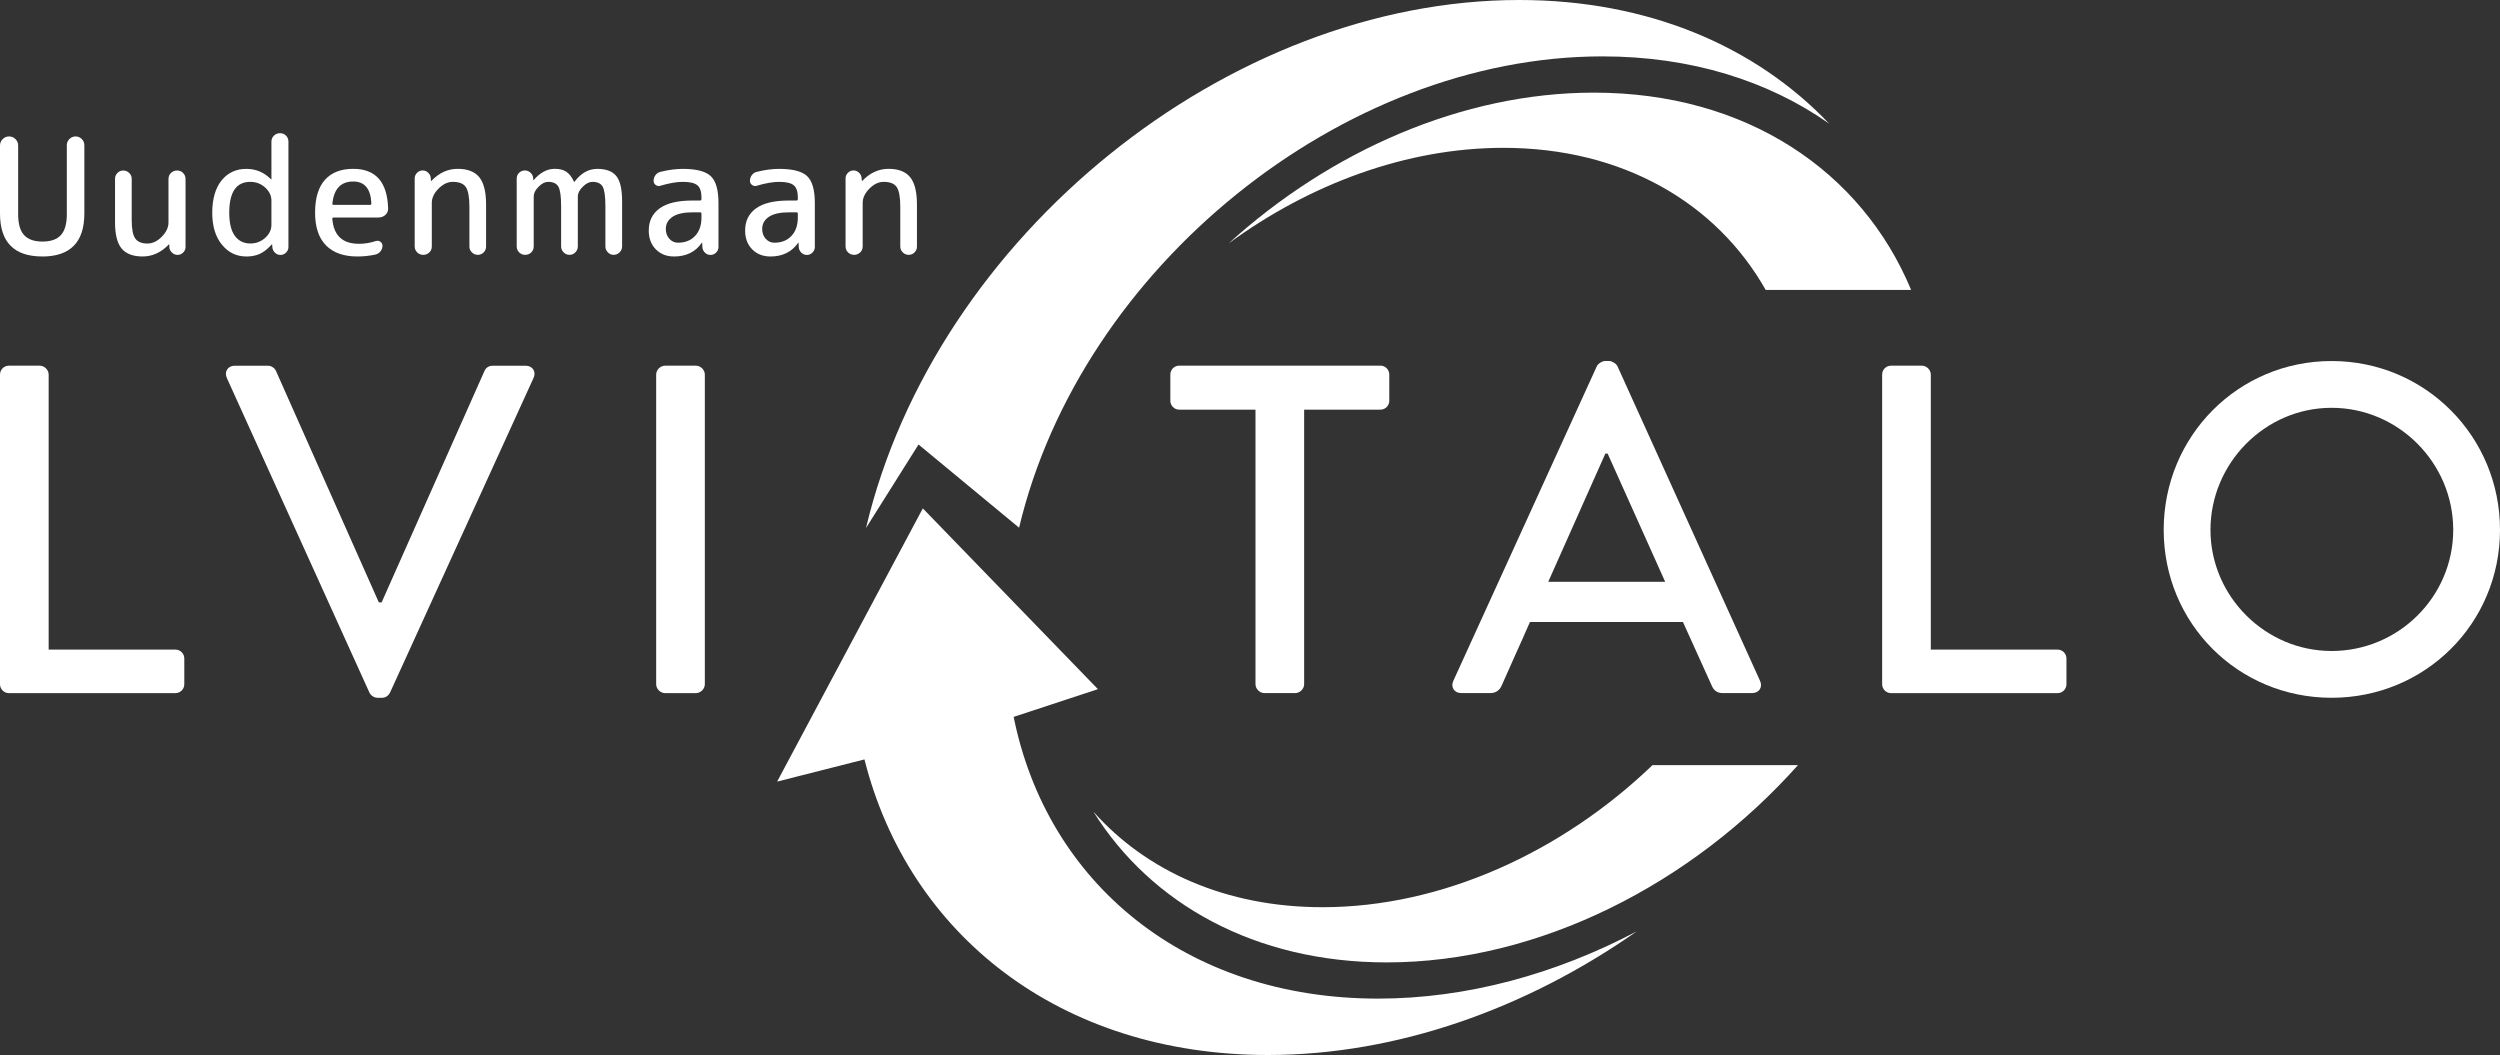 <?xml version="1.0" encoding="UTF-8"?><svg id="Layer_2" xmlns="http://www.w3.org/2000/svg" viewBox="0 0 570.24 240.64"><rect x="0" y="0" width="570.24" height="240.64" fill="#333333" stroke="none"/><defs><style>.cls-1{fill-rule:evenodd;}.cls-1,.cls-2{fill:#fff;}</style></defs><g id="Layer_1-2"><path class="cls-2" d="M0,85.44c0-1.07.85-2.03,2.03-2.03h7.04c1.07,0,2.03.96,2.03,2.03v62.73h28.91c1.17,0,2.03.96,2.03,2.03v5.87c0,1.07-.85,2.03-2.03,2.03H2.03c-1.17,0-2.03-.96-2.03-2.03v-70.63Z"/><path class="cls-2" d="M51.74,86.19c-.64-1.39.21-2.77,1.81-2.77h7.58c.85,0,1.6.64,1.81,1.17l23.47,52.81h.64l23.47-52.81c.21-.53.85-1.17,1.81-1.17h7.57c1.6,0,2.45,1.39,1.81,2.77l-32.75,71.8c-.32.64-.96,1.17-1.81,1.17h-1.07c-.75,0-1.49-.53-1.81-1.17l-32.54-71.8Z"/><path class="cls-2" d="M149.67,85.44c0-1.07.96-2.03,2.03-2.03h7.04c1.07,0,2.03.96,2.03,2.03v70.63c0,1.07-.96,2.03-2.03,2.03h-7.04c-1.07,0-2.03-.96-2.03-2.03v-70.63Z"/><path class="cls-2" d="M286.37,93.44h-17.39c-1.17,0-2.03-.96-2.03-2.03v-5.98c0-1.07.85-2.03,2.03-2.03h45.88c1.17,0,2.03.96,2.03,2.03v5.98c0,1.07-.85,2.03-2.03,2.03h-17.39v62.62c0,1.07-.96,2.03-2.03,2.03h-7.04c-1.07,0-2.03-.96-2.03-2.03v-62.62Z"/><path class="cls-2" d="M331.49,155.32l32.75-71.8c.32-.64,1.28-1.17,1.81-1.17h1.07c.53,0,1.49.53,1.81,1.17l32.54,71.8c.64,1.39-.21,2.77-1.81,2.77h-6.72c-1.28,0-2.03-.64-2.45-1.6l-6.62-14.62h-34.89c-2.13,4.91-4.37,9.71-6.51,14.62-.32.75-1.17,1.6-2.45,1.6h-6.72c-1.6,0-2.45-1.39-1.81-2.77ZM379.82,132.7l-13.12-29.23h-.53l-13.02,29.23h26.67Z"/><path class="cls-2" d="M429.31,85.44c0-1.07.85-2.03,2.03-2.03h7.04c1.07,0,2.03.96,2.03,2.03v62.73h28.91c1.17,0,2.03.96,2.03,2.03v5.87c0,1.07-.85,2.03-2.03,2.03h-37.98c-1.17,0-2.03-.96-2.03-2.03v-70.63Z"/><path class="cls-2" d="M531.83,82.35c21.34,0,38.41,17.18,38.41,38.51s-17.07,38.3-38.41,38.3-38.3-16.96-38.3-38.3,16.96-38.51,38.3-38.51ZM531.83,148.49c15.26,0,27.74-12.38,27.74-27.63s-12.48-27.84-27.74-27.84-27.63,12.7-27.63,27.84,12.48,27.63,27.63,27.63Z"/><path class="cls-1" d="M376.94,174.51c-20.58,19.77-47.96,32.42-75.28,32.42-22.05,0-40.22-8.24-52.28-21.81,13.17,21.06,36.9,34.4,66.92,34.4,34.79,0,69.65-17.91,93.81-45h-33.17ZM435.92,66.13c-11.26-27.1-37.59-45-72.38-45-30.01,0-60.09,13.33-83.3,34.4,18.52-13.57,40.61-21.81,62.67-21.81,27.32,0,48.67,12.66,59.84,32.42h33.17Z"/><path class="cls-1" d="M232.46,120.32c14.13-59.35,73.7-107.46,133.05-107.46,20.24,0,37.85,5.6,51.7,15.33C400.47,10.6,376,0,346.53,0c-66.45,0-133.15,53.87-148.97,120.32l-.02.1,11.97-19.03,22.94,18.98v-.04Z"/><path class="cls-1" d="M314.33,227.78c-43.98,0-75.5-26.42-83.12-64.26l19.22-6.33-39.94-41.23-33.23,62.32,19.92-5.06c10.07,39.93,44.57,67.42,92.04,67.42,29.47,0,58.99-10.6,84.1-28.19-18.48,9.73-38.75,15.33-59,15.33Z"/><path class="cls-2" d="M9.63,58.5C3.21,58.5,0,55.23,0,48.69v-15.5c0-.57.2-1.05.61-1.46s.89-.61,1.46-.61,1.05.2,1.46.61c.41.41.61.89.61,1.46v15.69c0,2.17.45,3.75,1.35,4.74.9.99,2.3,1.48,4.2,1.48s3.3-.49,4.2-1.48c.9-.99,1.35-2.57,1.35-4.74v-15.76c0-.54.2-1.01.59-1.41.39-.39.86-.59,1.41-.59s1.01.2,1.41.59c.39.4.59.86.59,1.41v15.58c0,6.54-3.21,9.81-9.62,9.81Z"/><path class="cls-2" d="M32.53,58.5c-2.17,0-3.76-.6-4.77-1.79-1.01-1.2-1.52-3.19-1.52-5.98v-9.95c0-.52.18-.96.55-1.33s.81-.56,1.33-.56.97.19,1.35.56c.38.37.57.81.57,1.33v9.4c0,2.05.27,3.45.81,4.22.54.76,1.47,1.15,2.77,1.15,1.16,0,2.25-.51,3.27-1.54s1.54-2.11,1.54-3.27v-9.92c0-.54.19-1,.57-1.37.38-.37.84-.56,1.39-.56s1,.19,1.37.56.56.83.56,1.37v15.5c0,.49-.18.92-.54,1.28s-.78.54-1.28.54-.92-.18-1.29-.54c-.37-.36-.57-.78-.59-1.28v-.56s-.01-.04-.04-.04-.05.01-.07.04c-1.75,1.83-3.75,2.74-5.99,2.74Z"/><path class="cls-2" d="M56.18,58.5c-2.25,0-4.1-.9-5.57-2.7-1.47-1.8-2.2-4.23-2.2-7.29s.71-5.61,2.13-7.36c1.42-1.75,3.3-2.63,5.64-2.63,2.2,0,4.07.79,5.62,2.37.02.02.05.04.07.04s.04-.01.04-.04v-8.58c0-.54.19-1,.57-1.37.38-.37.84-.56,1.39-.56s1,.19,1.37.56c.37.37.55.83.55,1.37v24.02c0,.49-.18.92-.54,1.28-.36.36-.78.54-1.28.54s-.92-.18-1.28-.54c-.36-.36-.55-.78-.57-1.28l-.04-.56s-.01-.04-.04-.04-.05.01-.07.04c-.91,1.01-1.81,1.72-2.7,2.13-.89.41-1.92.61-3.11.61ZM57.1,41.48c-3.21,0-4.81,2.34-4.81,7.03,0,2.37.43,4.13,1.28,5.29.85,1.16,2.03,1.74,3.53,1.74,1.31,0,2.44-.43,3.39-1.29.95-.86,1.42-1.85,1.42-2.96v-5.55c0-1.11-.48-2.1-1.42-2.96-.95-.86-2.08-1.3-3.39-1.3Z"/><path class="cls-2" d="M81.49,58.5c-3.08,0-5.46-.84-7.12-2.52-1.67-1.68-2.5-4.17-2.5-7.48s.75-5.8,2.24-7.47c1.49-1.68,3.65-2.52,6.46-2.52,5.13,0,7.78,3.01,7.96,9.03.02.59-.19,1.09-.63,1.48-.44.4-.96.59-1.55.59h-10.25c-.2,0-.3.1-.3.3.3,3.8,2.32,5.7,6.07,5.7,1.31,0,2.59-.21,3.85-.63.37-.12.72-.07,1.04.15.32.22.48.53.48.93,0,.47-.15.89-.44,1.26s-.68.62-1.15.74c-1.36.3-2.74.44-4.14.44ZM80.56,41.4c-2.81,0-4.39,1.67-4.74,5-.05.22.05.33.3.33h8.29c.2,0,.3-.11.3-.33-.15-3.33-1.53-5-4.14-5Z"/><path class="cls-2" d="M97.92,57.57c-.37.37-.83.56-1.37.56s-1.01-.19-1.39-.56c-.38-.37-.57-.83-.57-1.37v-15.5c0-.49.18-.92.54-1.28s.78-.54,1.28-.54.92.18,1.28.54c.36.36.55.78.57,1.28l.04.55s.01.04.04.04.05-.01.07-.04c1.75-1.83,3.75-2.74,5.99-2.74s3.89.64,4.92,1.91c1.04,1.27,1.55,3.35,1.55,6.24v9.58c0,.52-.18.96-.55,1.33s-.81.56-1.33.56-.97-.19-1.35-.56c-.38-.37-.57-.81-.57-1.33v-9.03c0-2.22-.27-3.73-.81-4.53-.54-.8-1.53-1.2-2.96-1.2-1.16,0-2.25.51-3.27,1.54s-1.54,2.12-1.54,3.27v9.92c0,.54-.19,1-.56,1.37Z"/><path class="cls-2" d="M121.18,57.57c-.38.37-.85.56-1.39.56s-1-.19-1.37-.56-.56-.83-.56-1.37v-15.47c0-.52.18-.96.54-1.31s.8-.54,1.31-.54.96.18,1.33.54c.37.36.57.8.59,1.31v.33s.01.04.04.04c.05,0,.07-.01.07-.04,1.46-1.7,3.06-2.55,4.81-2.55,1.08,0,1.96.22,2.63.67.67.44,1.25,1.2,1.74,2.26,0,.02.02.04.07.04.02,0,.05-.01.07-.04,1.46-1.95,3.18-2.92,5.18-2.92s3.47.55,4.35,1.65c.88,1.1,1.31,3.02,1.31,5.75v10.29c0,.52-.19.97-.57,1.35s-.83.57-1.35.57-.96-.19-1.33-.57c-.37-.38-.56-.83-.56-1.35v-9.18c0-2.24-.21-3.73-.63-4.46-.42-.73-1.2-1.09-2.33-1.09-.72,0-1.45.37-2.2,1.11-.75.74-1.13,1.48-1.13,2.22v11.4c0,.52-.19.97-.56,1.35-.37.38-.81.57-1.33.57s-.97-.19-1.35-.57c-.38-.38-.57-.83-.57-1.35v-9.18c0-2.24-.21-3.73-.63-4.46-.42-.73-1.2-1.09-2.33-1.09-.72,0-1.44.37-2.18,1.11s-1.11,1.48-1.11,2.22v11.4c0,.54-.19,1-.57,1.37Z"/><path class="cls-2" d="M153.72,58.5c-1.68,0-3.05-.54-4.13-1.63-1.07-1.08-1.61-2.52-1.61-4.29,0-2.17.83-3.85,2.48-5.05,1.65-1.2,4.16-1.79,7.51-1.79h1.7c.22,0,.33-.11.33-.33v-.41c0-1.31-.31-2.22-.93-2.74-.62-.52-1.73-.78-3.33-.78-1.43,0-3.13.3-5.11.89-.37.12-.72.07-1.05-.17-.33-.23-.5-.55-.5-.94,0-.49.15-.94.44-1.33.3-.39.68-.64,1.15-.74,1.78-.44,3.47-.67,5.07-.67,3.11,0,5.24.56,6.4,1.67,1.16,1.11,1.74,3.15,1.74,6.11v10.03c0,.49-.18.92-.54,1.28s-.78.54-1.28.54-.92-.18-1.28-.54c-.36-.36-.55-.78-.57-1.28l-.04-.93s-.01-.04-.04-.04c-.05,0-.07.01-.07.04-1.43,2.07-3.55,3.11-6.36,3.11ZM157.98,48.43c-2.02,0-3.55.34-4.57,1.02-1.02.68-1.54,1.6-1.54,2.76,0,.91.27,1.67.81,2.26.54.59,1.2.89,1.96.89,1.63,0,2.93-.51,3.9-1.54.97-1.02,1.46-2.42,1.46-4.2v-.89c0-.2-.11-.3-.33-.3h-1.7Z"/><path class="cls-2" d="M175.7,58.5c-1.68,0-3.05-.54-4.13-1.63-1.07-1.08-1.61-2.52-1.61-4.29,0-2.17.83-3.85,2.48-5.05,1.65-1.2,4.16-1.79,7.51-1.79h1.7c.22,0,.33-.11.33-.33v-.41c0-1.31-.31-2.22-.93-2.74-.62-.52-1.73-.78-3.33-.78-1.43,0-3.13.3-5.11.89-.37.12-.72.07-1.05-.17-.33-.23-.5-.55-.5-.94,0-.49.15-.94.44-1.33.3-.39.68-.64,1.15-.74,1.78-.44,3.47-.67,5.07-.67,3.11,0,5.24.56,6.4,1.67,1.16,1.11,1.74,3.15,1.74,6.11v10.03c0,.49-.18.92-.54,1.28s-.78.54-1.28.54-.92-.18-1.28-.54c-.36-.36-.55-.78-.57-1.28l-.04-.93s-.01-.04-.04-.04c-.05,0-.07.01-.07.04-1.43,2.07-3.55,3.11-6.36,3.11ZM179.96,48.43c-2.02,0-3.55.34-4.57,1.02-1.02.68-1.54,1.6-1.54,2.76,0,.91.27,1.67.81,2.26.54.59,1.2.89,1.96.89,1.63,0,2.93-.51,3.9-1.54.97-1.02,1.46-2.42,1.46-4.2v-.89c0-.2-.11-.3-.33-.3h-1.7Z"/><path class="cls-2" d="M196.2,57.57c-.37.37-.83.56-1.37.56s-1.01-.19-1.39-.56c-.38-.37-.57-.83-.57-1.37v-15.5c0-.49.18-.92.54-1.28s.78-.54,1.28-.54.92.18,1.28.54c.36.36.55.78.57,1.28l.04.55s.01.04.04.04.05-.01.07-.04c1.75-1.83,3.75-2.74,5.99-2.74s3.89.64,4.92,1.91c1.04,1.27,1.55,3.35,1.55,6.24v9.58c0,.52-.18.96-.55,1.33s-.81.56-1.33.56-.97-.19-1.35-.56c-.38-.37-.57-.81-.57-1.33v-9.03c0-2.22-.27-3.73-.81-4.53-.54-.8-1.53-1.2-2.96-1.2-1.16,0-2.25.51-3.27,1.54s-1.54,2.12-1.54,3.27v9.92c0,.54-.19,1-.56,1.37Z"/></g></svg>